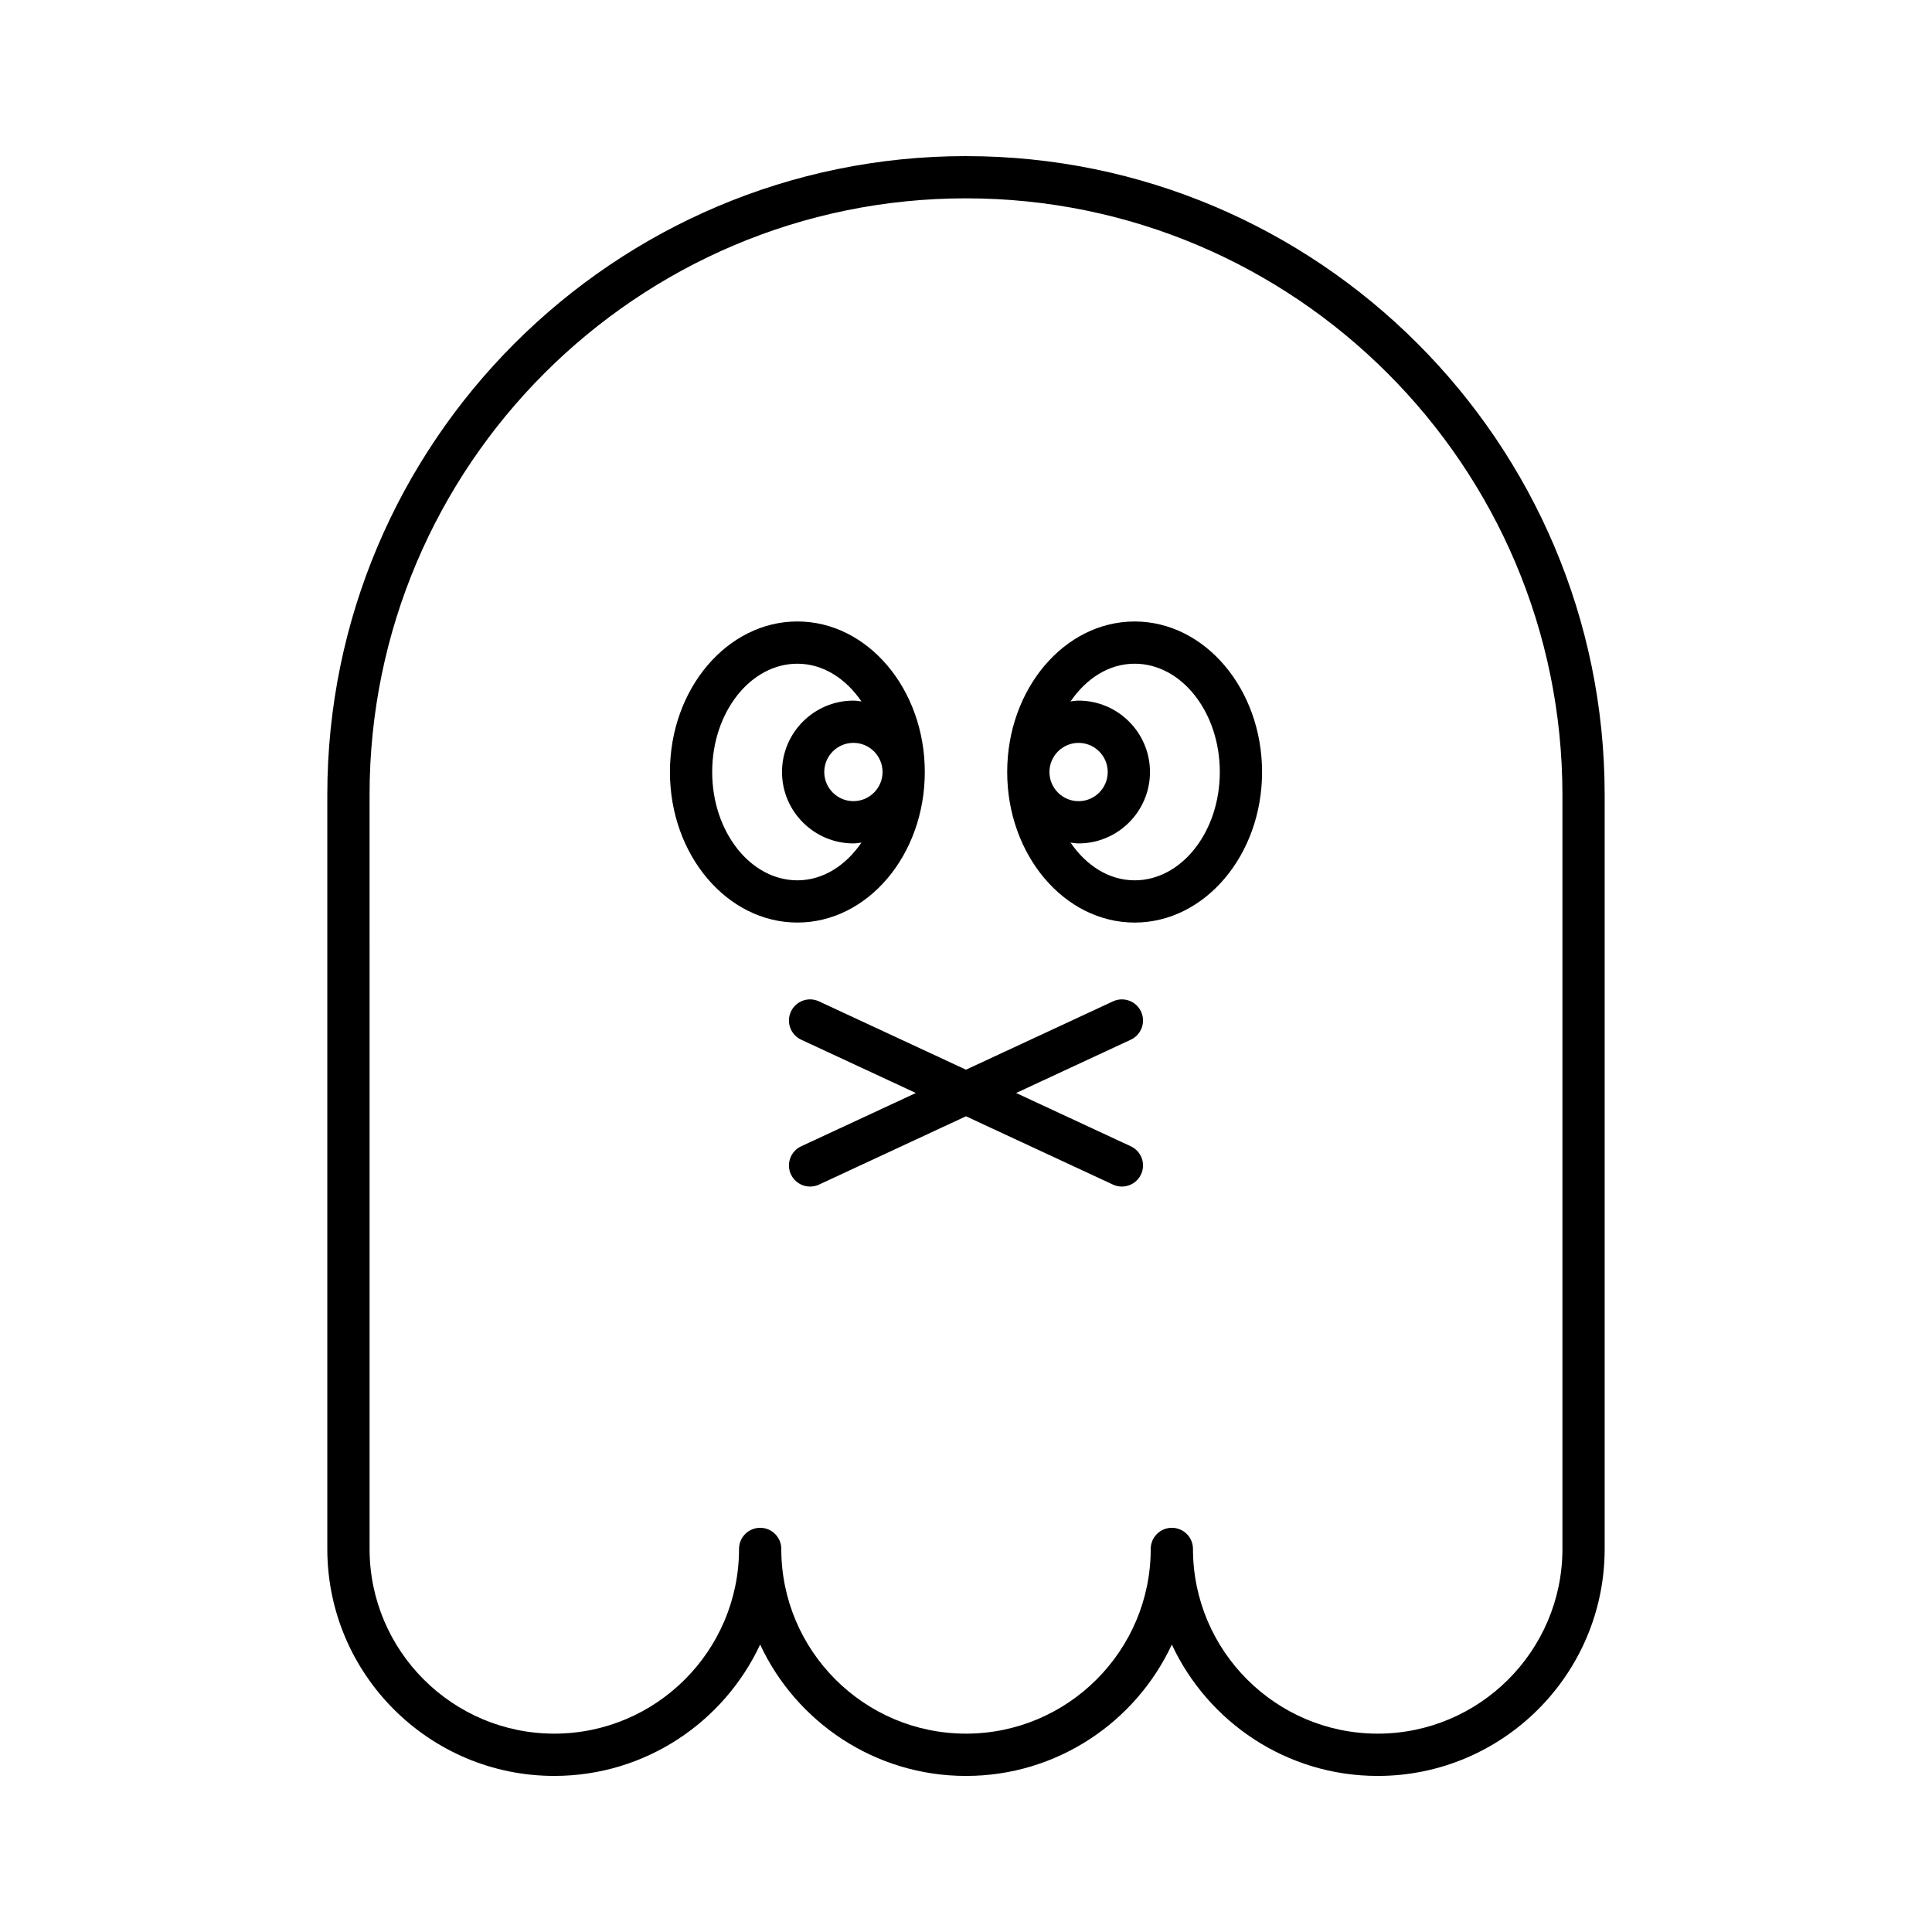 <?xml version="1.0" encoding="UTF-8"?>
<!-- Uploaded to: SVG Repo, www.svgrepo.com, Generator: SVG Repo Mixer Tools -->
<svg fill="#000000" width="800px" height="800px" version="1.1" viewBox="144 144 512 512" xmlns="http://www.w3.org/2000/svg">
 <g>
  <path d="m400 185.37c-93.328 0-169.26 75.926-169.26 169.26v199.86c0 33.168 26.984 60.148 60.152 60.148 24.121 0 44.973-14.273 54.551-34.816 9.578 20.547 30.43 34.82 54.555 34.82 24.121 0 44.973-14.273 54.551-34.816 9.578 20.543 30.43 34.816 54.551 34.816 33.168 0 60.152-26.984 60.152-60.148v-199.86c0-93.332-75.93-169.26-169.25-169.26zm158.06 369.11c0 26.996-21.961 48.953-48.957 48.953-26.996 0-48.953-21.961-48.953-48.953 0-3.094-2.508-5.598-5.598-5.598-3.09 0-5.598 2.504-5.598 5.598 0 26.996-21.961 48.953-48.953 48.953-26.996 0-48.953-21.961-48.953-48.953 0-3.094-2.508-5.598-5.598-5.598-3.09 0-5.598 2.504-5.598 5.598 0 26.996-21.961 48.953-48.953 48.953-26.996 0-48.957-21.961-48.957-48.953l-0.004-199.86c0-87.156 70.906-158.06 158.06-158.06s158.06 70.91 158.06 158.06z"/>
  <path d="m446.39 412.09c-1.305-2.805-4.633-4.023-7.434-2.719l-38.961 18.109-38.961-18.109c-2.805-1.312-6.133-0.086-7.434 2.719-1.305 2.805-0.086 6.133 2.719 7.441l30.391 14.125-30.391 14.125c-2.805 1.305-4.019 4.637-2.719 7.441 0.949 2.039 2.969 3.234 5.078 3.234 0.789 0 1.594-0.164 2.356-0.52l38.961-18.109 38.961 18.109c0.762 0.355 1.566 0.52 2.356 0.52 2.109 0 4.129-1.195 5.078-3.234 1.305-2.805 0.086-6.133-2.719-7.441l-30.391-14.125 30.391-14.125c2.805-1.309 4.023-4.637 2.719-7.441z"/>
  <path d="m444.69 308.7c-18.621 0-33.773 17.898-33.773 39.895s15.152 39.895 33.773 39.895 33.77-17.898 33.77-39.895-15.148-39.895-33.77-39.895zm-22.578 39.895c0-4.258 3.465-7.723 7.723-7.723 4.258 0 7.723 3.465 7.723 7.723 0 4.258-3.465 7.723-7.723 7.723-4.258 0-7.723-3.465-7.723-7.723zm22.578 28.699c-6.805 0-12.84-3.926-16.984-9.996 0.707 0.082 1.402 0.215 2.129 0.215 10.434 0 18.922-8.488 18.922-18.922 0-10.43-8.488-18.922-18.922-18.922-0.73 0-1.422 0.133-2.129 0.215 4.144-6.07 10.18-9.996 16.984-9.996 12.449 0 22.574 12.875 22.574 28.699 0 15.832-10.125 28.707-22.574 28.707z"/>
  <path d="m389.08 348.59c0-21.996-15.148-39.895-33.77-39.895s-33.77 17.898-33.77 39.895 15.148 39.895 33.77 39.895 33.77-17.898 33.77-39.895zm-11.195 0c0 4.258-3.465 7.723-7.723 7.723-4.258 0-7.723-3.465-7.723-7.723 0-4.258 3.465-7.723 7.723-7.723 4.258 0 7.723 3.465 7.723 7.723zm-45.148 0c0-15.824 10.129-28.699 22.574-28.699 6.801 0 12.84 3.926 16.98 9.996-0.707-0.082-1.398-0.215-2.129-0.215-10.434 0-18.922 8.488-18.922 18.922 0 10.43 8.488 18.922 18.922 18.922 0.73 0 1.422-0.133 2.129-0.215-4.141 6.07-10.18 9.996-16.98 9.996-12.449-0.008-22.574-12.883-22.574-28.707z"/>
 </g>
</svg>